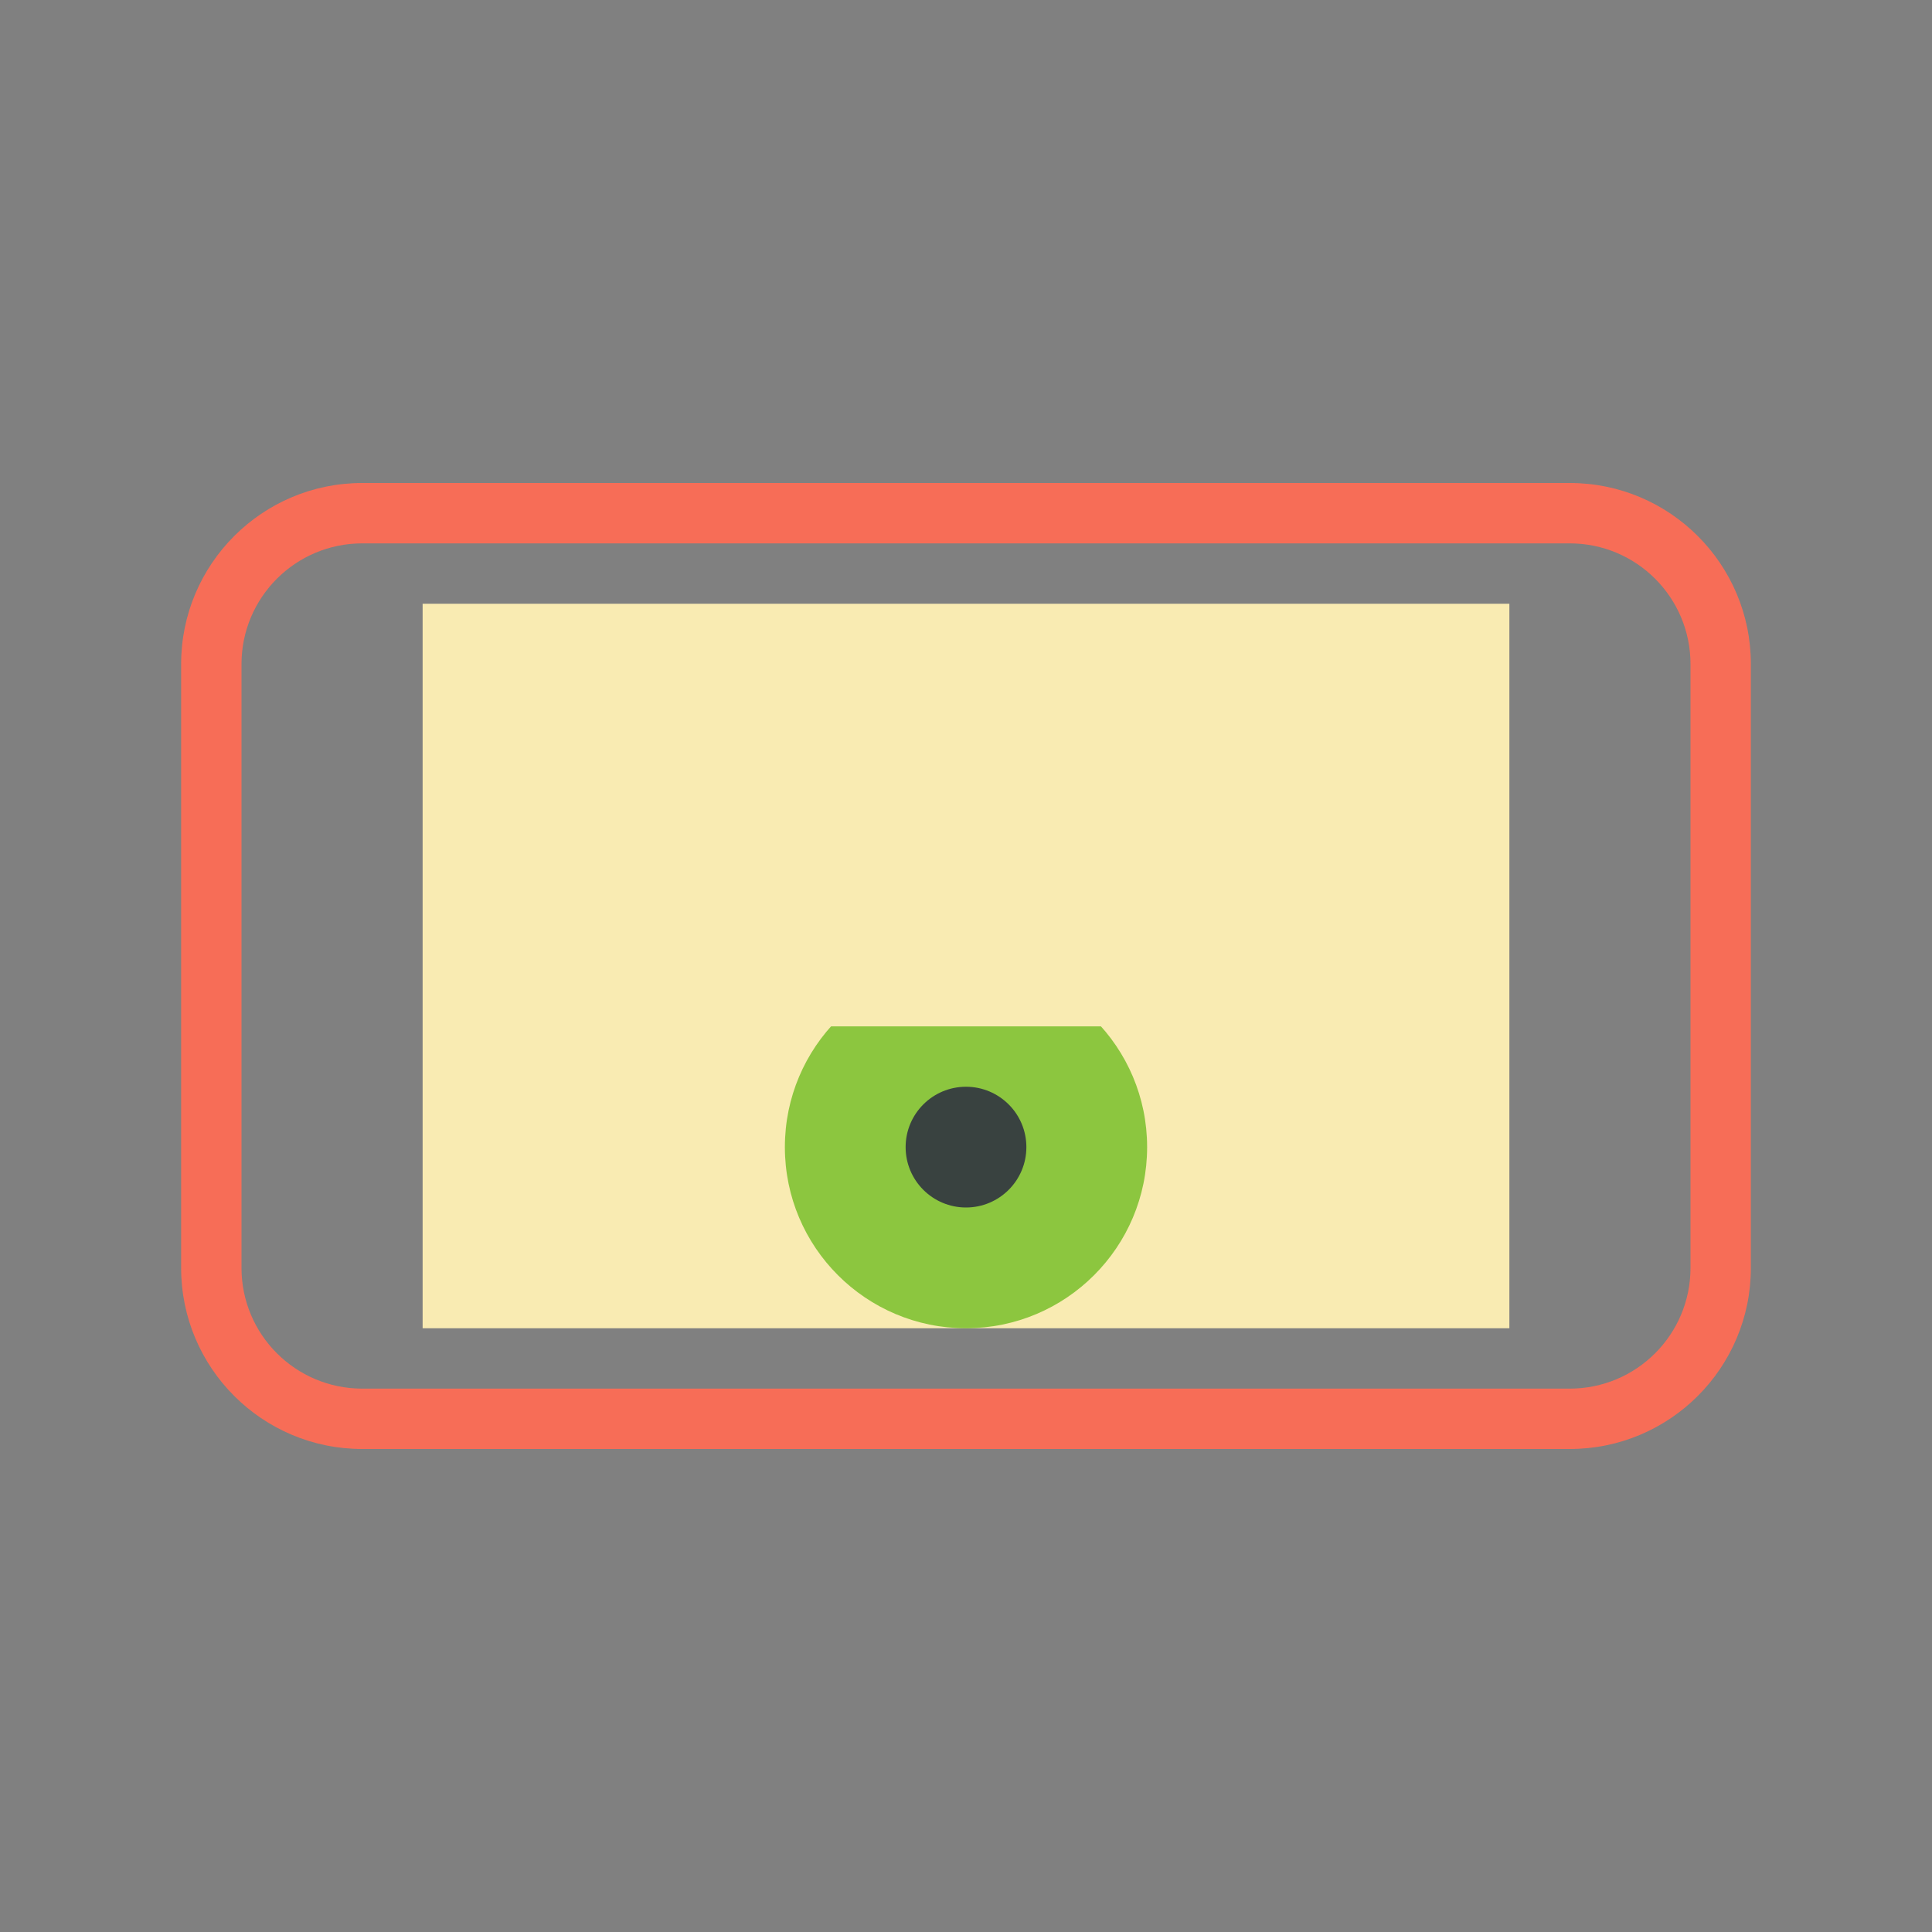 <svg
    version="1.1"
    id="Layer_1"
    xmlns="http://www.w3.org/2000/svg"
    xmlns:xlink="http://www.w3.org/1999/xlink"
    x="0px" y="0px"
    viewBox="0 0 64 64"
    enable-background="new 0 0 64 64"
    xml:space="preserve"
    fill="#000000">
    <rect x="0" y="0" width="64" height="64" fill="#808080" stroke="none"/>
    <g id="SVGRepo_bgCarrier" stroke-width="0"></g>
    <g id="SVGRepo_tracerCarrier" stroke-linecap="round" stroke-linejoin="round"></g>
    <g id="SVGRepo_iconCarrier">
        <rect x="14" y="20" fill="#F9EBB2" width="36" height="24"></rect>
        <path fill="#8CC63F" d="M32,44c-3.313,0-6-2.687-6-6s2.687-6,6-6s6,2.687,6,6C38,41.313,35.313,44,32,44z"></path>
        <circle fill="#394240" cx="32" cy="38" r="2"></circle>
        <path fill="#F76D57" d="M52,18c2.209,0,4,1.791,4,4v20c0,2.209-1.791,4-4,4H12c-2.209,0-4-1.791-4-4V22c0-2.209,1.791-4,4-4H52 M52,16H12c-3.313,0-6,2.687-6,6v20c0,3.313,2.687,6,6,6h40c3.313,0,6-2.687,6-6V22C58,18.687,55.313,16,52,16L52,16z"></path>
        <rect x="22" y="30" fill="#F9EBB2" width="20" height="4"></rect>
    </g>
</svg>